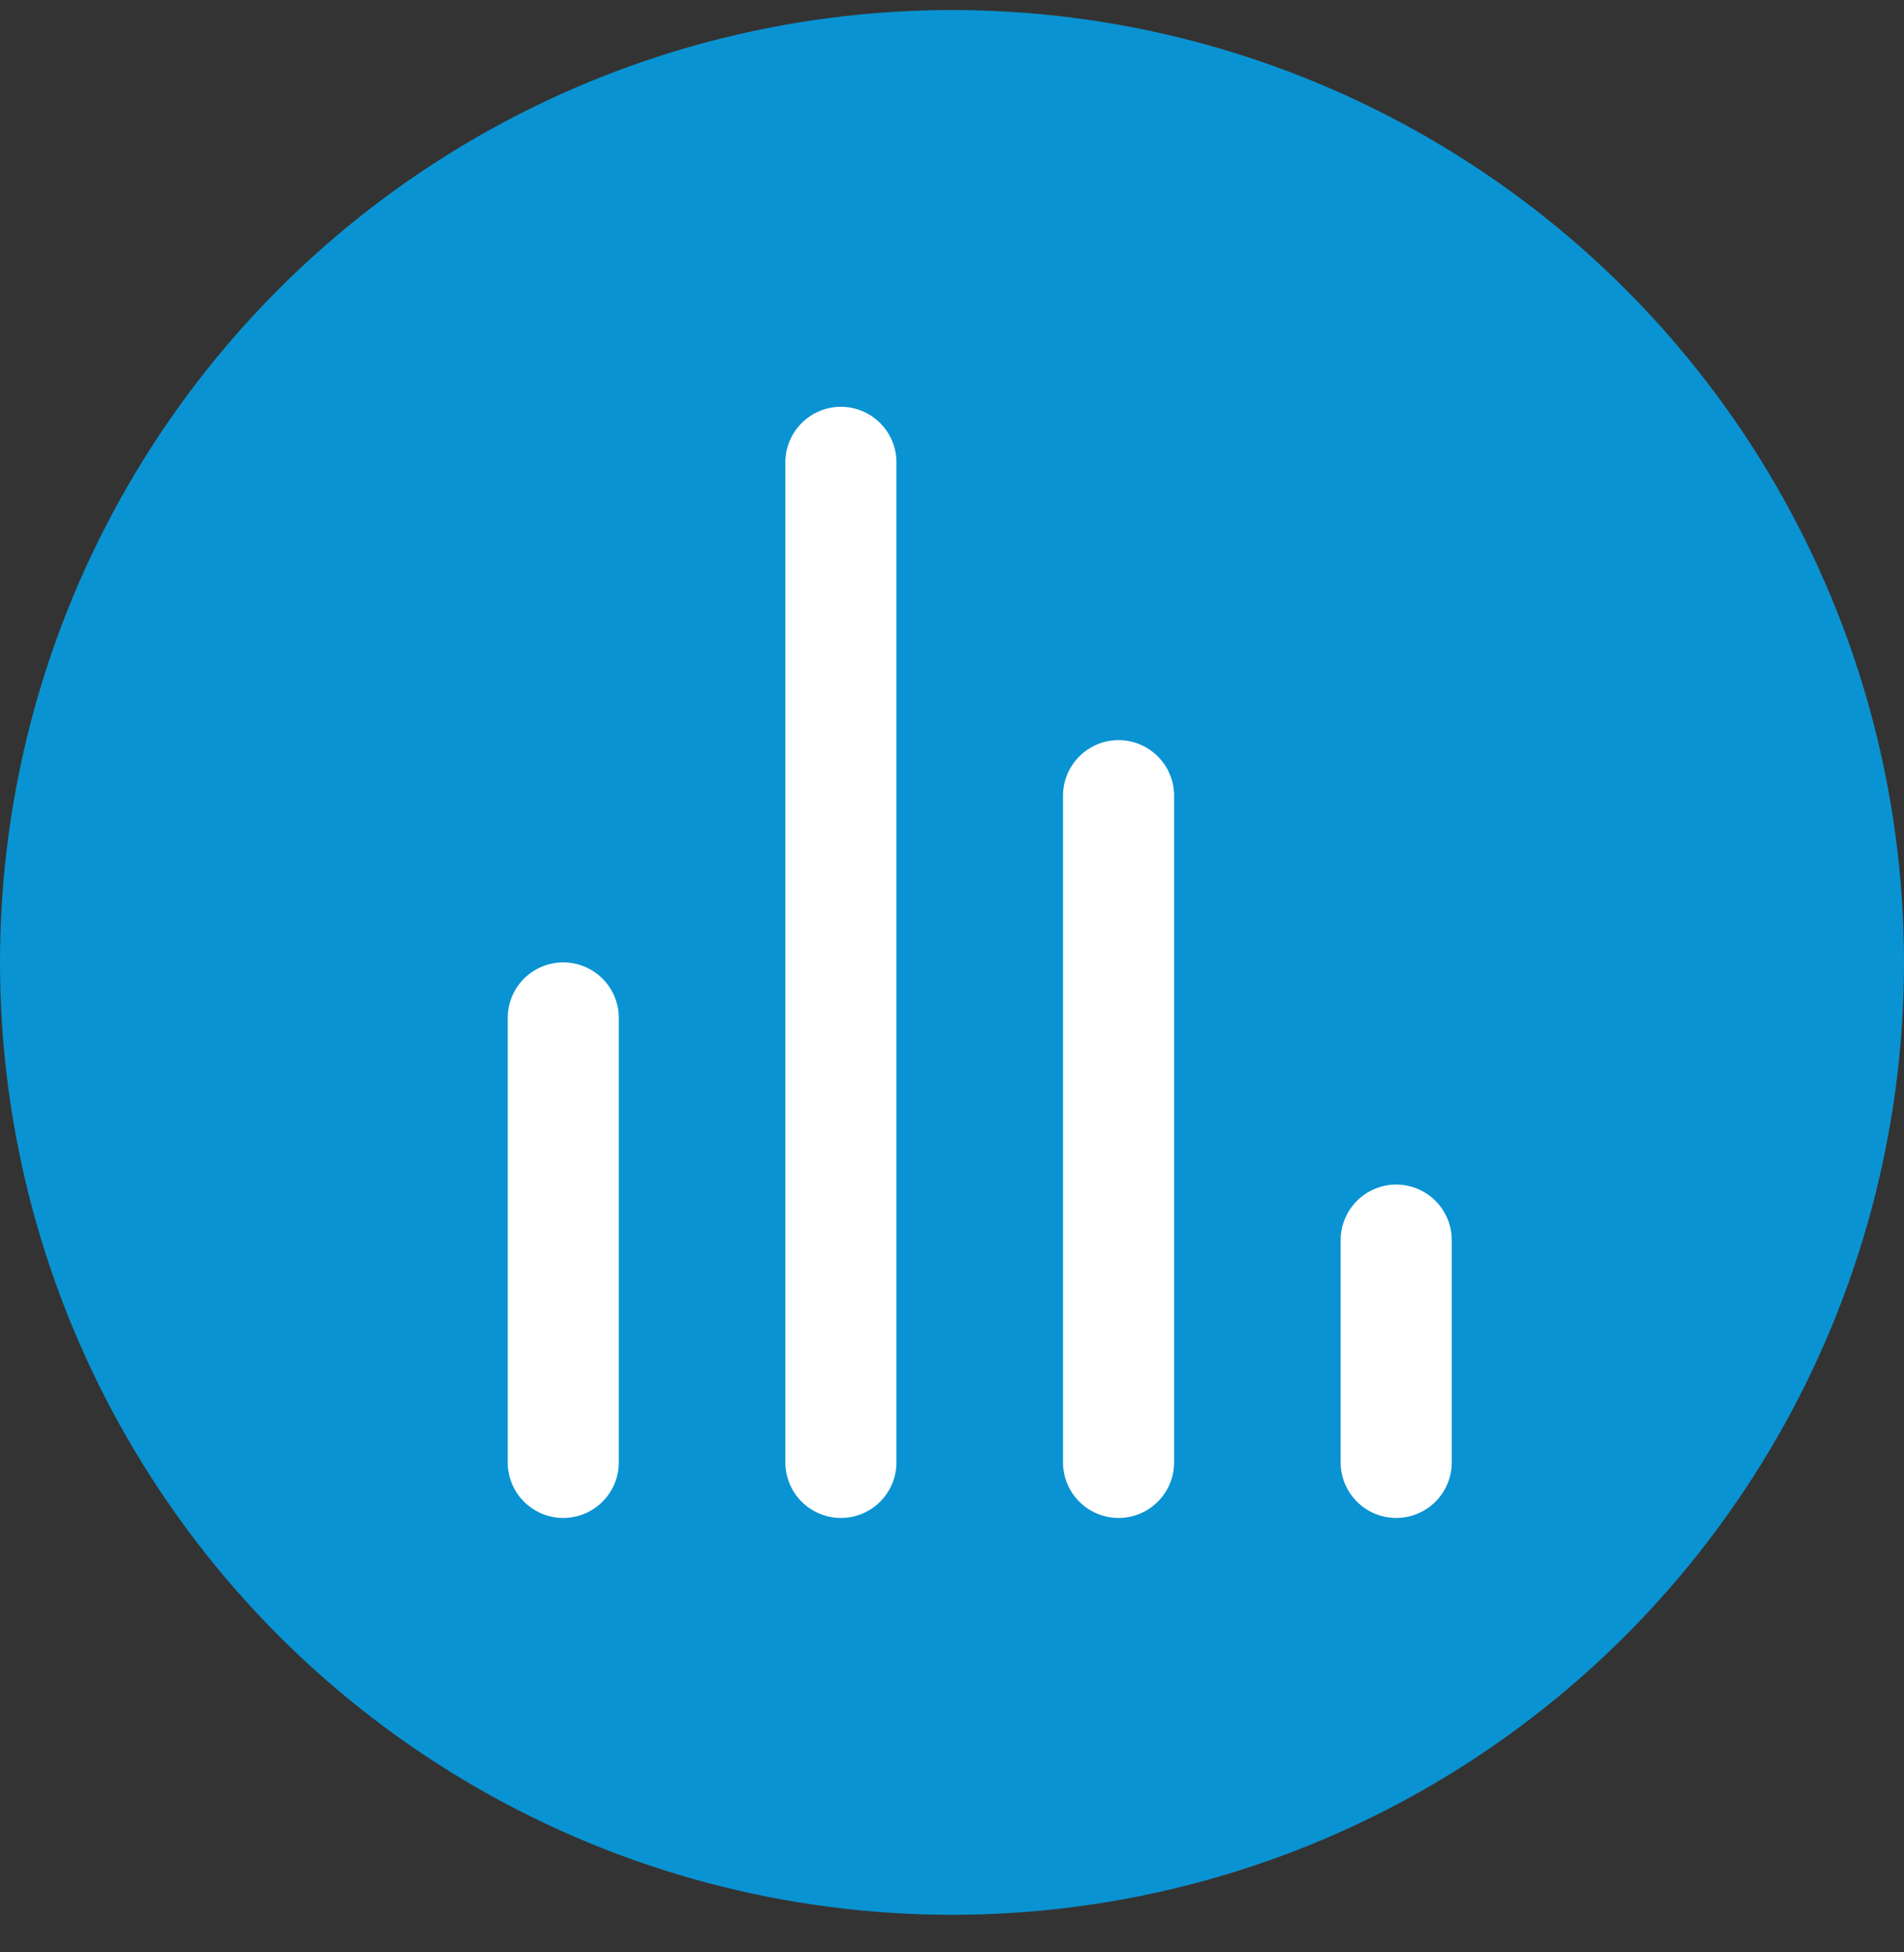<svg fill="none" height="41" viewBox="0 0 40 41" width="40" xmlns="http://www.w3.org/2000/svg"><rect x="0" y="0" width="40" height="41" fill="#333333" stroke="none"/><circle cx="20" cy="20.211" fill="#0a93d2" r="20"/><path d="m11.833 31.877c-.309 0-.606-.123-.825-.342s-.342-.516-.342-.825v-9.333c0-.309.123-.606.342-.825s.516-.342.825-.342.606.123.825.342.342.516.342.825v9.333c0 .309-.123.606-.342.825s-.515.342-.825.342zm5.833 0c-.309 0-.606-.123-.825-.342s-.342-.516-.342-.825v-21c0-.309.123-.606.342-.825.219-.219.515-.342.825-.342s.606.123.825.342c.219.219.342.516.342.825v21c0 .309-.123.606-.342.825s-.516.342-.825.342zm5.833 0c-.309 0-.606-.123-.825-.342s-.342-.516-.342-.825v-14c0-.309.123-.606.342-.825.219-.219.515-.342.825-.342.309 0 .606.123.825.342.219.219.342.515.342.825v14c0 .309-.123.606-.342.825s-.515.342-.825.342zm5.833 0c-.309 0-.606-.123-.825-.342s-.342-.516-.342-.825v-4.667c0-.309.123-.606.342-.825s.516-.342.825-.342.606.123.825.342c.219.219.342.515.342.825v4.667c0 .309-.123.606-.342.825-.219.219-.515.342-.825.342z" fill="#fff"/></svg>
